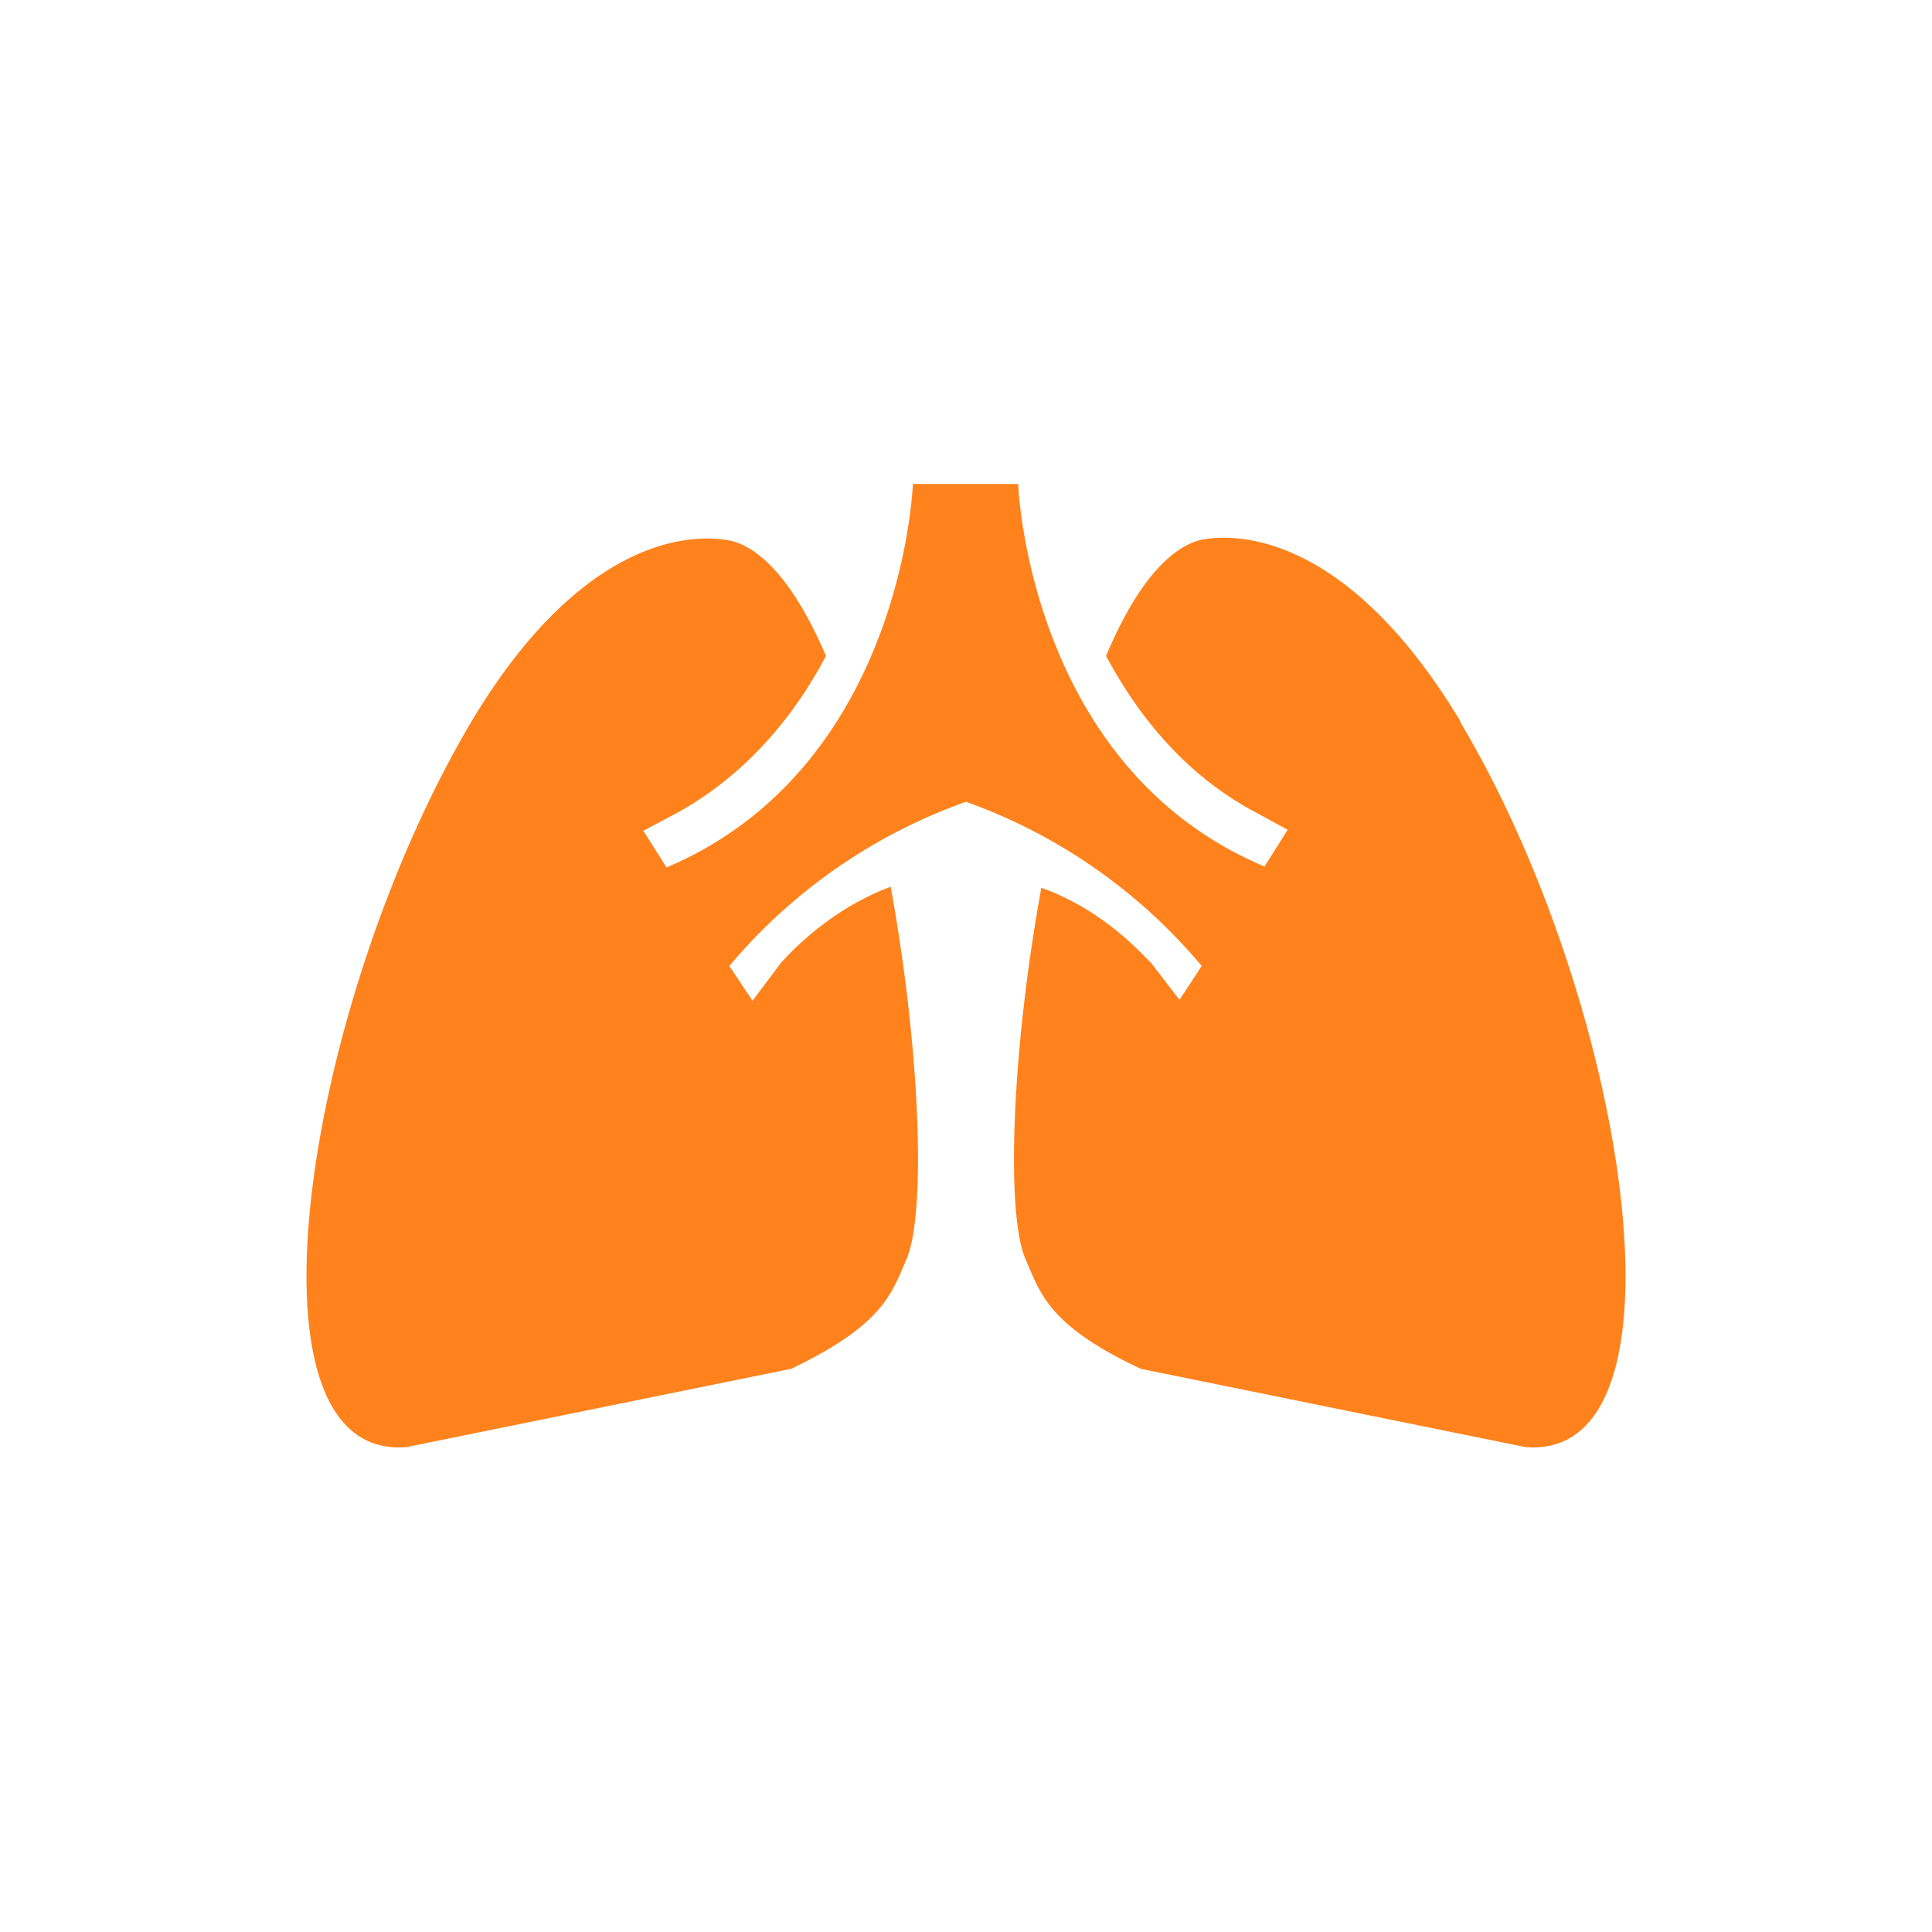 <svg xmlns="http://www.w3.org/2000/svg" viewBox="0 0 200 200"><path d="M151.2 74.7C137.3 51.6 123.9 56 123.9 56c-3.6 1.2-6.8 5.7-9.4 11.9 3.2 6 8.1 12.3 15.5 16.2l3.3 1.8-2.4 3.8c-24.5-10.3-25.5-39.6-25.5-39.6H94.5s-1 29.3-25.5 39.7L66.6 86l3.4-1.8c7.3-4 12.3-10.2 15.5-16.3-2.6-6.1-5.8-10.6-9.4-11.8 0 0-13.5-4.5-27.3 18.6-17.2 29-24.7 76.6-6.7 75.1l39.8-8.1c9.6-4.6 10.4-7.8 12-11.5 2-5 1.3-22-1.7-38.4-7 2.6-11.2 7.8-11.3 7.8l-3 4-2.4-3.6A56.8 56.8 0 0 1 100 83a56.7 56.7 0 0 1 24.4 17l-2.3 3.5-3-3.9c-.2 0-4.3-5.2-11.3-7.7-3 16.4-3.7 33.3-1.7 38.3 1.6 3.7 2.4 7 12 11.5l39.8 8.1c18 1.5 10.5-46.1-6.7-75Z" style="fill:#ff821c"/></svg>